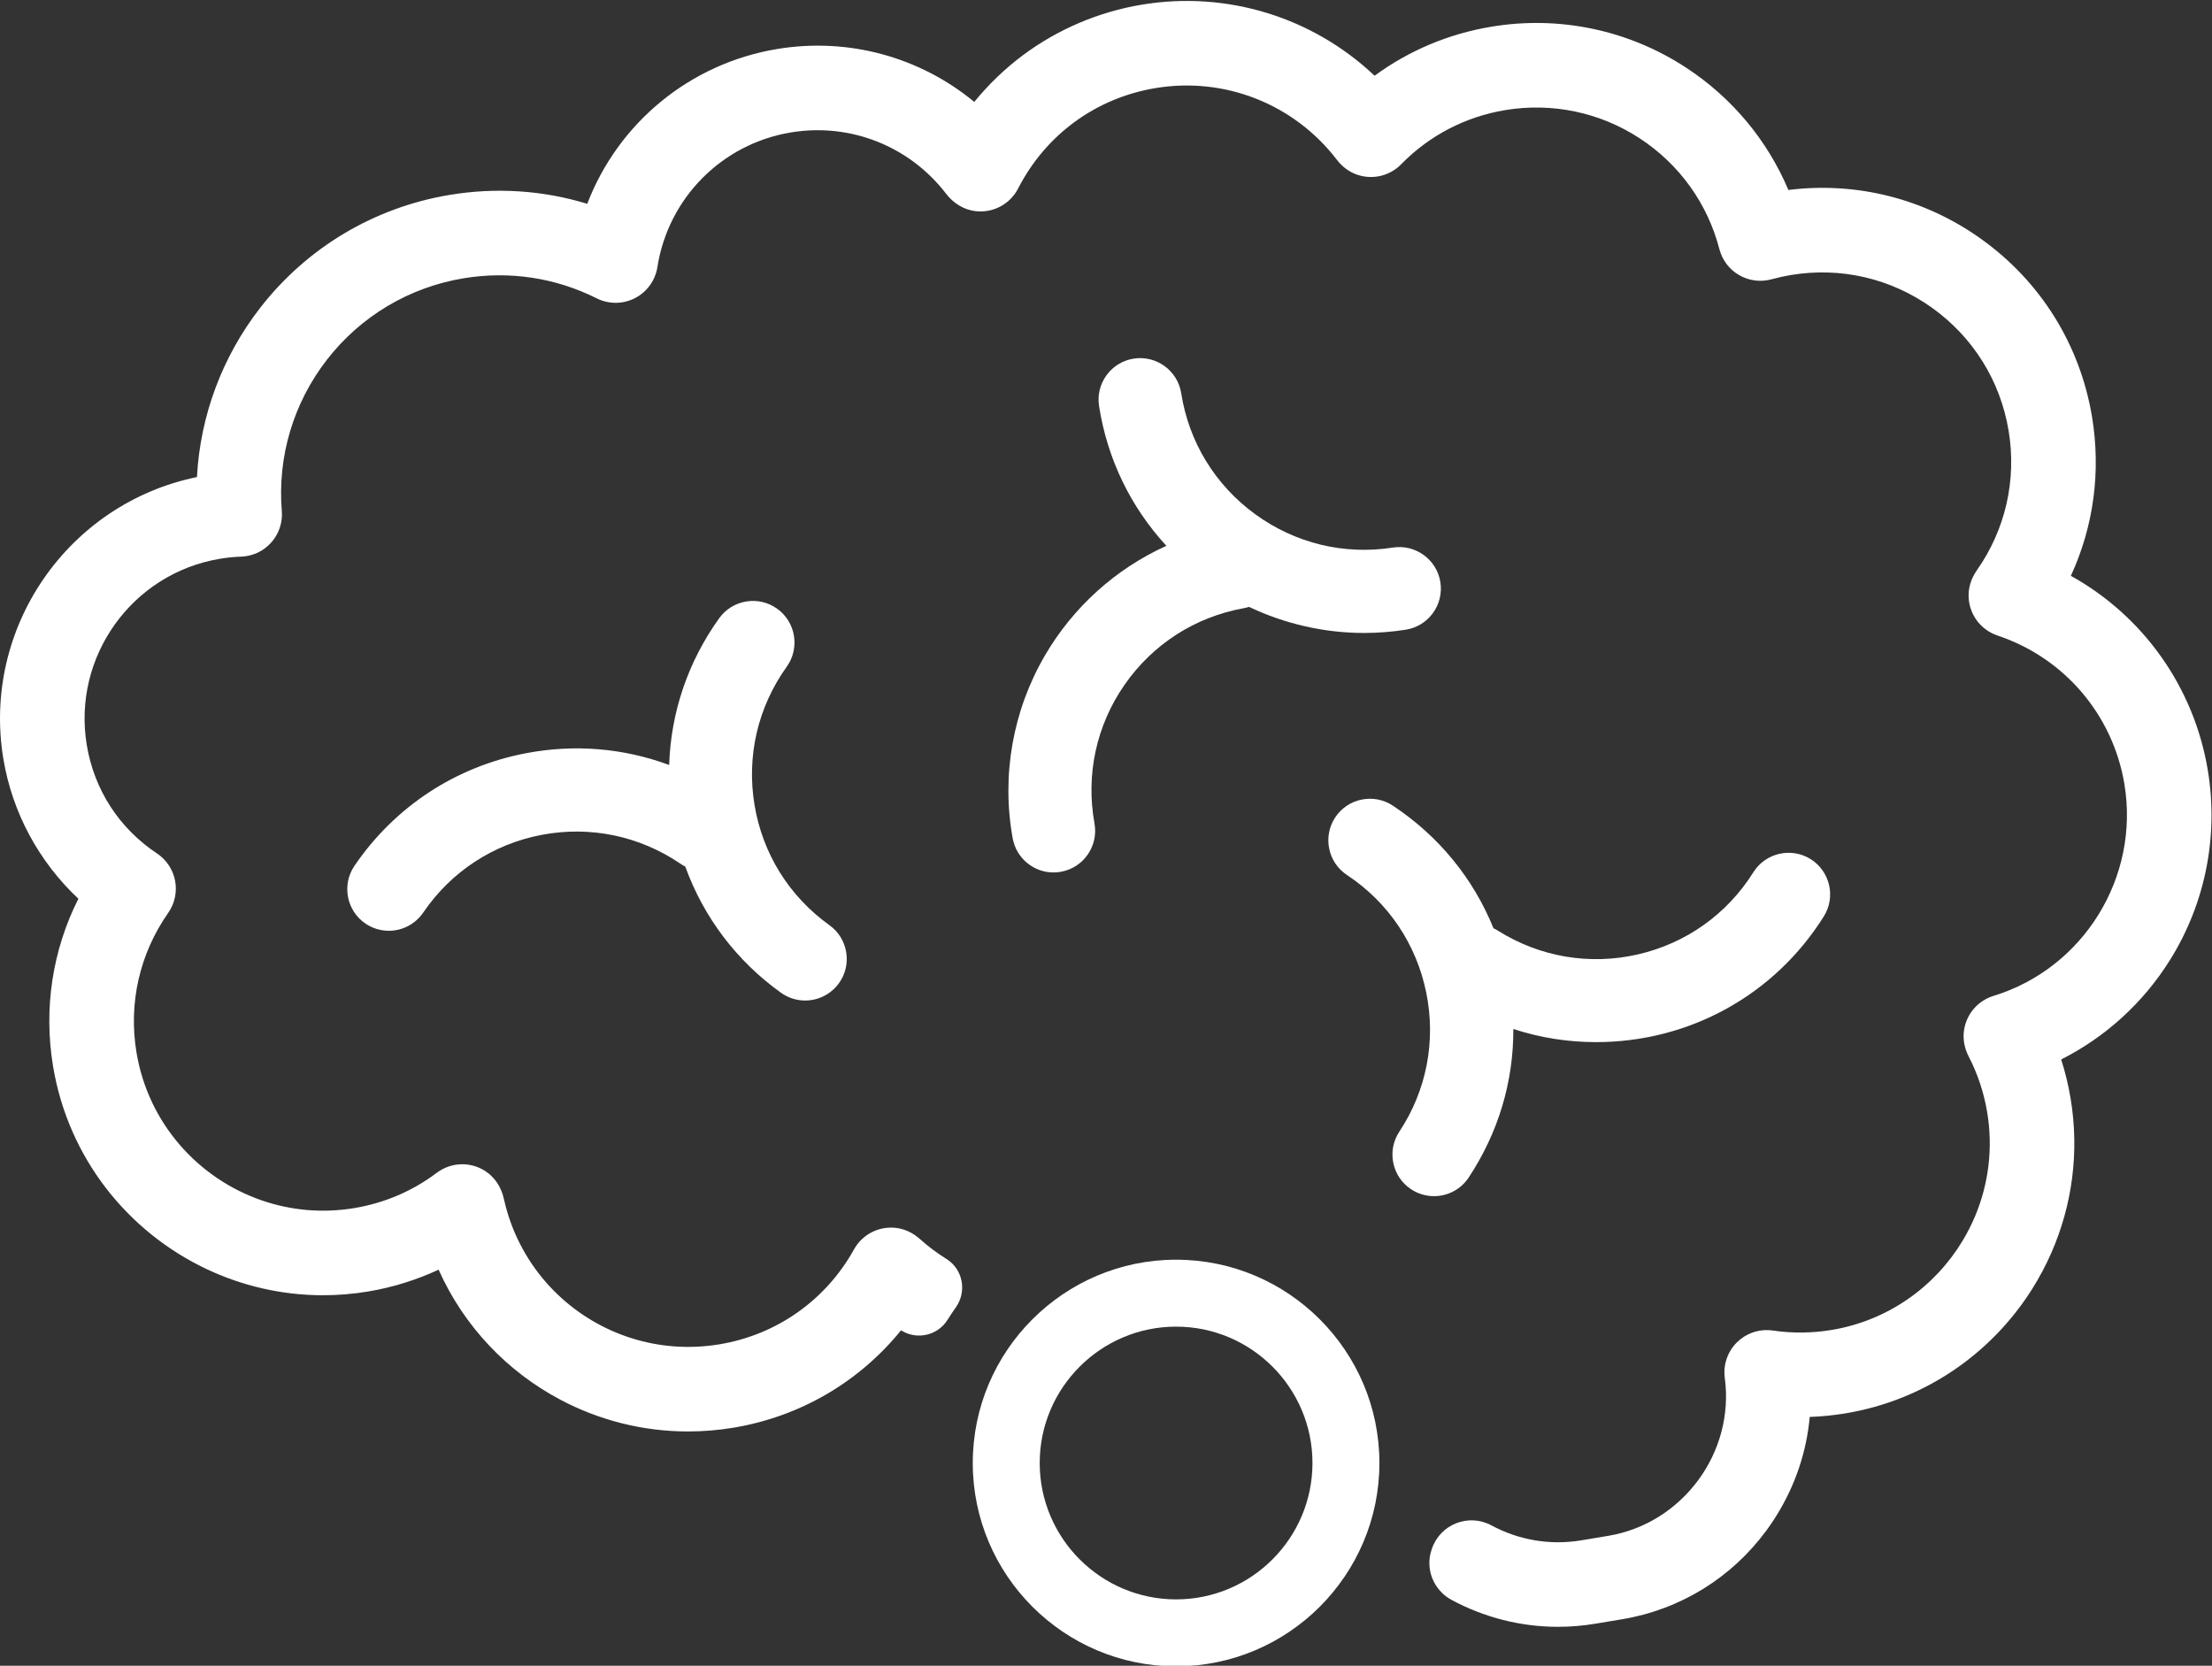 <?xml version="1.0" encoding="UTF-8"?>
<svg width="1523.6" height="1147.4" version="1.1" viewBox="0 0 1523.6 1147.4" xml:space="preserve" xmlns="http://www.w3.org/2000/svg"><rect x="0" y="0" width="1523.6" height="1147.4" fill="#333333" stroke="none"/><defs><clipPath id="clipPath64"><path d="m0 2074.1h2074.1v-2074.1h-2074.1z"/></clipPath></defs><g transform="matrix(1.333 0 0 -1.333 0 2765.5)"><g transform="translate(-465.69 606.79)" fill="#fff"><g clip-path="url(#clipPath64)" fill="#fff"><g transform="translate(1224.6 859.39)"><path d="m0 0v-1e-3c15.303 23.151 23.186 49.486 23.06 76.738 13.79-4.505 28.122-6.783 42.741-6.783 48.178 0 92.171 24.278 117.68 64.945 6.294 10.035 3.252 23.319-6.782 29.613-10.035 6.294-23.318 3.251-29.613-6.782-13.599-21.676-34.802-36.755-59.704-42.458-24.901-5.702-50.554-1.354-72.232 12.245-0.76 0.477-1.547 0.905-2.356 1.281-10.494 25.907-28.421 47.763-52.004 63.354-4.787 3.164-10.521 4.275-16.141 3.127-5.622-1.146-10.461-4.414-13.626-9.201-6.531-9.88-3.807-23.233 6.074-29.767 21.29-14.073 35.833-35.635 40.949-60.715 5.118-25.078 0.185-50.614-13.889-71.903-3.165-4.787-4.276-10.519-3.128-16.142 1.147-5.622 4.415-10.461 9.201-13.624 3.527-2.332 7.618-3.564 11.833-3.564 7.241 0 13.945 3.602 17.934 9.637" fill="#fff"/></g><g transform="translate(1005.6 1129.1)"><path d="m0 0c-16.602-28.487-22.511-62.02-16.64-94.424 1.853-10.23 10.736-17.655 21.121-17.655 1.283 0 2.577 0.117 3.846 0.347 11.656 2.112 19.42 13.312 17.308 24.967-4.562 25.18 0.94 50.61 15.494 71.606 14.555 20.995 36.437 35.07 61.618 39.632 0.928 0.169 1.842 0.398 2.738 0.685 18.529-8.83 39.009-13.484 59.44-13.484 7.163 0 14.41 0.567 21.542 1.683 11.701 1.833 19.73 12.845 17.898 24.549-1.834 11.695-12.848 19.727-24.549 17.897-25.211-3.951-50.485 2.179-71.168 17.258-20.683 15.08-34.249 37.271-38.199 62.484-1.834 11.696-12.843 19.722-24.549 17.897-5.669-0.887-10.652-3.93-14.032-8.567-3.381-4.636-4.753-10.312-3.865-15.98 4.28-27.32 16.239-52.073 34.78-72.191-26.132-11.808-48.177-31.643-62.783-56.704" fill="#fff"/></g><g transform="translate(867.26 1153.3)"><path d="m0 0c-4.664 3.342-10.349 4.669-16.013 3.734-5.661-0.935-10.619-4.019-13.961-8.683-16.097-22.463-24.931-48.476-25.831-75.799-23.505 8.731-48.821 10.855-73.839 6.109-36.374-6.9-67.897-27.572-88.763-58.208-6.667-9.789-4.127-23.178 5.663-29.847 3.582-2.439 7.759-3.728 12.079-3.728 7.121 0 13.763 3.511 17.768 9.39 14.405 21.151 36.161 35.422 61.26 40.182 25.1 4.762 50.569-0.55 71.719-14.955 0.782-0.532 1.596-1.011 2.437-1.435 9.557-26.334 26.603-48.827 49.452-65.201 3.672-2.631 7.995-4.021 12.501-4.021 6.916 0 13.449 3.353 17.472 8.97 3.343 4.664 4.669 10.35 3.734 16.012-0.934 5.662-4.018 10.62-8.682 13.962-20.801 14.906-34.548 36.996-38.709 62.201-4.161 25.206 1.755 50.542 16.662 71.343 6.899 9.628 4.679 23.073-4.949 29.974" fill="#fff"/></g><g transform="translate(1073.4 641.38)"><path d="m0 0c-38.858 0-70.47 31.613-70.47 70.47 0 38.858 31.612 70.47 70.47 70.47 38.857 0 70.47-31.612 70.47-70.47 0-38.857-31.613-70.47-70.47-70.47m0 175.53c-57.929 0-105.06-47.128-105.06-105.06 0-57.929 47.129-105.06 105.06-105.06s105.06 47.129 105.06 105.06c0 57.93-47.129 105.06-105.06 105.06" fill="#fff"/></g><g transform="translate(1606.5 1069.9)"><path d="m0 0c-7.168 43.05-33.463 79.69-70.757 100.4 11.762 25.508 15.637 53.932 10.927 82.22-6.206 37.273-26.556 69.899-57.301 91.867-29.126 20.811-64.277 29.697-99.585 25.299-10.866 25.715-29.175 47.733-52.913 63.25-29.77 19.46-65.495 26.958-100.6 21.113-22.089-3.678-42.583-12.327-60.299-25.331-31.882 30.17-76.2 44.064-120.4 36.705-22.123-3.684-43.271-12.667-61.157-25.979-9.378-6.979-17.891-15.162-25.294-24.257-28.065 23.179-65.029 33.476-101.95 27.327-45.265-7.537-82.121-38.411-98.038-79.973-22.901 6.997-47.093 8.597-71.164 4.589-38.938-6.483-73.697-27.222-97.875-58.396-19.683-25.379-30.949-55.814-32.635-87.401-66.685-13.672-111.29-78.001-100.02-145.7 4.619-27.742 18.417-53.163 38.757-72.189-13.419-26.633-18.055-56.744-13.074-86.659 7.885-47.356 38.575-85.326 78.95-104.54 18.552-8.83 39.147-13.703 60.516-13.702 7.689 0 15.483 0.631 23.312 1.934 12.603 2.099 24.886 5.918 36.431 11.277 13.082-29.343 35.566-52.746 63.019-67.249 19.898-10.512 42.401-16.357 65.851-16.356 7.749 1e-3 15.608 0.638 23.5 1.952 34.506 5.745 65.008 23.681 86.576 50.324 0.053-0.033 0.105-0.066 0.158-0.099 8.058-5.041 18.786-2.594 23.833 5.461 1.385 2.21 2.831 4.379 4.334 6.503 5.806 8.207 3.677 19.701-4.86 25.01-4.858 3.021-9.491 6.491-13.841 10.395-3.567 3.201-8.054 5.289-12.828 5.709-8.819 0.776-16.971-3.733-21.092-11.156-14.576-26.248-39.891-44.125-69.456-49.048-31.575-5.258-62.187 5.172-83.711 25.764-11.499 11.001-20.404 24.901-25.474 40.863-0.899 2.83-1.679 5.723-2.331 8.678-1.288 5.843-4.663 11.107-9.718 14.309-7.725 4.894-17.392 4.427-24.52-0.717-0.121-0.087-0.245-0.167-0.365-0.256-12.623-9.506-26.983-15.65-42.682-18.264-16.5-2.749-32.739-1.169-47.555 3.902-32.935 11.271-58.84 39.805-64.947 76.484-4.233 25.418 1.582 51.042 16.373 72.152 3.378 4.821 4.668 10.802 3.576 16.587-1.092 5.786-4.473 10.885-9.376 14.144-19.533 12.98-32.409 32.856-36.257 55.966-7.579 45.522 23.289 88.723 68.808 96.302 3.55 0.591 7.176 0.958 10.779 1.092 3.793 0.141 7.531 1.185 10.765 3.171 7.22 4.435 11.069 12.385 10.411 20.446-2.292 28.05 5.988 55.8 23.314 78.139 17.419 22.46 42.466 37.402 70.525 42.074 23.67 3.941 47.489 0.362 68.88-10.349 6.235-3.121 13.585-3.08 19.783 0.113 6.199 3.192 10.502 9.151 11.581 16.039 5.592 35.682 33.304 63.644 68.958 69.58 30.638 5.101 61.32-7.034 80.222-31.686 3.722-4.854 9.113-8.284 15.188-8.991 9.25-1.077 17.925 3.724 22.03 11.718 14.291 27.834 40.156 46.739 70.965 51.868 35.803 5.964 71.71-8.253 93.783-37.104 2.763-3.612 6.518-6.405 10.85-7.786 8.054-2.568 16.626-0.294 22.315 5.521 14.564 14.885 33.152 24.565 53.756 27.996 24.262 4.038 48.95-1.14 69.518-14.586 20.453-13.37 35.071-33.699 41.161-57.243 1.466-5.665 5.142-10.505 10.207-13.437 5.064-2.931 11.092-3.707 16.734-2.157 3.287 0.904 6.652 1.645 10.002 2.202 25.76 4.289 51.651-1.709 72.9-16.892s35.313-37.732 39.603-63.494c4.244-25.487-1.6-51.14-16.456-72.273-2.905-4.131-4.492-9.108-4.184-14.148 0.559-9.142 6.585-16.699 14.898-19.475 34.483-11.514 59.609-40.914 65.572-76.727 8.016-48.145-21.064-95.22-67.642-109.5-7.922-2.428-13.941-9.193-15.219-17.72-0.692-4.623 0.225-9.352 2.373-13.504 4.68-9.047 7.907-18.767 9.593-28.895 3.111-18.684 0.672-37.03-6.101-53.358-1.87-4.509-4.077-8.859-6.584-13.024-14.249-23.681-38.364-41.235-67.7-46.12-10.097-1.681-20.309-1.782-30.356-0.301-5.055 0.745-10.147-0.312-14.435-2.887-0.242-0.145-0.478-0.303-0.715-0.458-1.204-0.788-2.343-1.691-3.386-2.721-4.883-4.821-7.217-11.656-6.303-18.457 5.187-38.582-21.839-75.173-60.245-81.568l-13.908-2.315c-16.533-2.754-32.707 0.322-46.426 7.717-11.826 6.376-26.504 0.607-30.781-12.129-0.053-0.158-0.106-0.316-0.16-0.474-3.394-9.988 1.059-20.91 10.348-25.908 16.575-8.918 35.383-13.901 54.987-13.9 6.334 1e-3 12.757 0.52 19.208 1.594l13.908 2.316c29.976 4.991 56.466 21.29 74.59 45.892 0.66 0.896 1.298 1.804 1.93 2.715 1.17 1.684 2.279 3.398 3.354 5.128 9.649 15.539 15.461 32.878 17.076 50.805 6.176 0.212 12.35 0.829 18.49 1.852 41.276 6.873 75.418 31.076 96.229 63.914 3.888 6.134 7.312 12.569 10.229 19.25 10.574 24.221 14.505 51.656 9.851 79.613-1.138 6.836-2.765 13.547-4.865 20.094 22.93 11.581 42.444 29.313 56.251 51.434 18.244 29.232 25.173 64.068 19.508 98.09" fill="#fff"/></g></g></g></g></svg>

